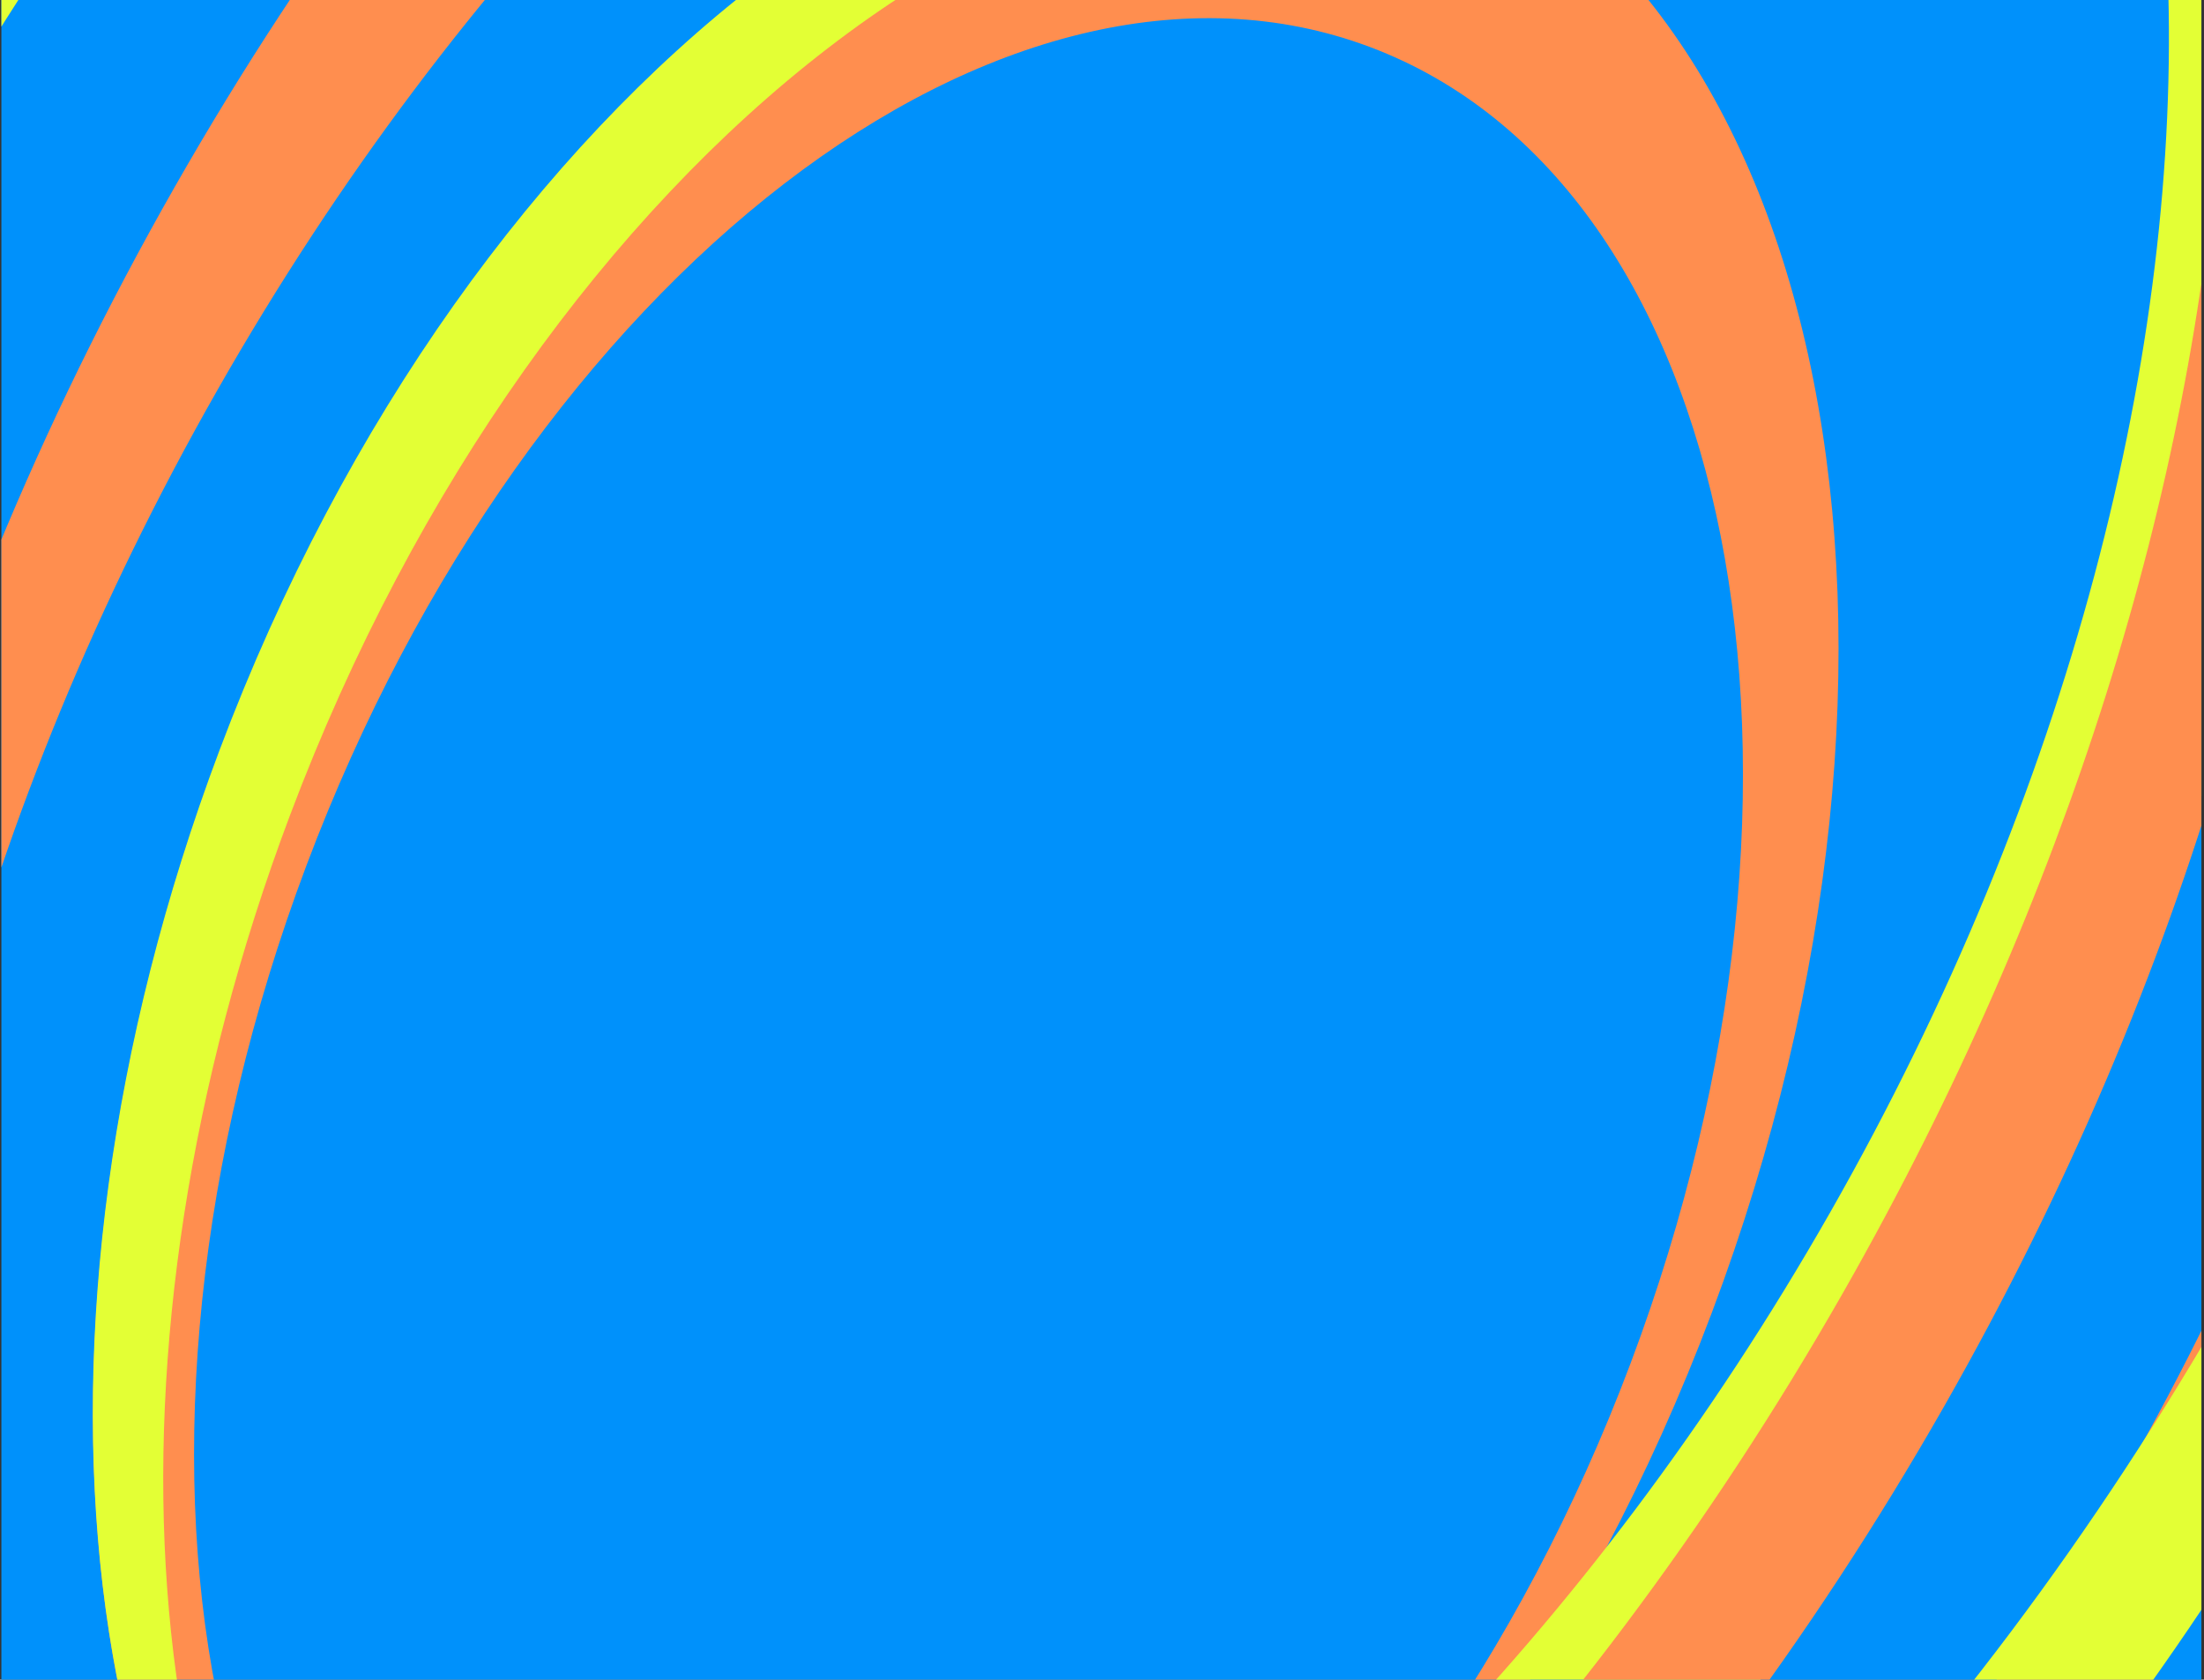 <svg xmlns="http://www.w3.org/2000/svg" width="551" height="420" fill="none"><rect width="100%" height="100%" fill="#333333" stroke="none"/><g clip-path="url(#a)"><path fill="#0091FB" d="M.346 0h550v420h-550z"/><path fill="#FF8E4F" fill-rule="evenodd" d="M580.848 352.75c136.211-239.209 126.37-501.604-21.98-586.078-148.35-84.473-379.032 40.964-515.242 280.172-136.21 239.208-126.369 501.604 21.981 586.078 148.35 84.473 379.031-40.964 515.241-280.172Zm-49.762 16.182c120.866-212.262 112.134-445.1-19.505-520.058C379.942-226.084 175.246-114.777 54.38 97.486c-120.867 212.262-112.135 445.1 19.504 520.058 131.639 74.958 336.335-36.35 457.202-248.612Z" clip-rule="evenodd"/><path fill="#E3FF35" fill-rule="evenodd" d="M-3.174 567.12c18.103 27.423 41.235 49.823 69.344 65.829 148.213 84.395 378.682-40.926 514.767-279.914 120.162-211.025 126.556-440.111 24.37-548.934 77.35 117.171 62.892 326.046-47.384 519.709C421.839 562.798 191.37 688.12 43.157 603.724c-17.343-9.875-32.79-22.184-46.331-36.604Z" clip-rule="evenodd"/><path fill="#FF8E4F" fill-rule="evenodd" d="M54.926 187.868C-7.57 353.969 25.274 520.039 128.284 558.797c103.011 38.758 237.18-64.473 299.676-230.574 62.496-166.1 29.652-332.17-73.358-370.929-103.011-38.758-237.18 64.474-299.676 230.574Zm21.695 28.507C21.165 363.765 50.31 511.128 141.716 545.52c91.407 34.392 210.463-57.21 265.919-204.6C463.09 193.53 433.946 46.166 342.54 11.774c-91.407-34.392-210.463 57.21-265.919 204.601Z" clip-rule="evenodd"/><path fill="#E3FF35" fill-rule="evenodd" d="M405.061-7.77c-14.305-15.63-31.303-27.55-50.823-34.894-102.915-38.722-236.961 64.414-299.4 230.362-55.131 146.529-36 293.034 40.082 351.973-61.114-66.77-73.064-201.223-22.468-335.695C134.89 38.028 268.936-65.108 371.85-26.386c12.044 4.531 23.127 10.804 33.21 18.615Z" clip-rule="evenodd"/><path fill="#E3FF35" fill-rule="evenodd" d="M483.7 351.665c135.248-237.517 125.476-498.058-21.825-581.934-147.301-83.877-376.352 40.674-511.6 278.191C-184.97 285.439-175.2 545.98-27.898 629.857c147.301 83.876 376.352-40.675 511.599-278.192Zm-26.099-48.611c120.012-210.761 111.341-441.953-19.367-516.381S104.277-177.235-15.736 33.527c-120.012 210.762-111.34 441.954 19.367 516.382 130.708 74.428 333.957-36.093 453.97-246.855Z" clip-rule="evenodd"/><path fill="#FF8E4F" fill-rule="evenodd" d="M-87.577 573.158c16.941 23.128 37.804 42.212 62.553 56.305 147.166 83.799 376.006-40.637 511.128-277.935 122.594-215.295 125.925-449.524 15.583-553.694 83.798 114.395 71.651 327.703-40.748 525.094C325.816 560.227 96.976 684.662-50.189 600.863c-13.646-7.77-26.111-17.058-37.388-27.705Z" clip-rule="evenodd"/></g><defs><clipPath id="a"><path fill="#fff" d="M.346 0h550v420h-550z"/></clipPath></defs></svg>